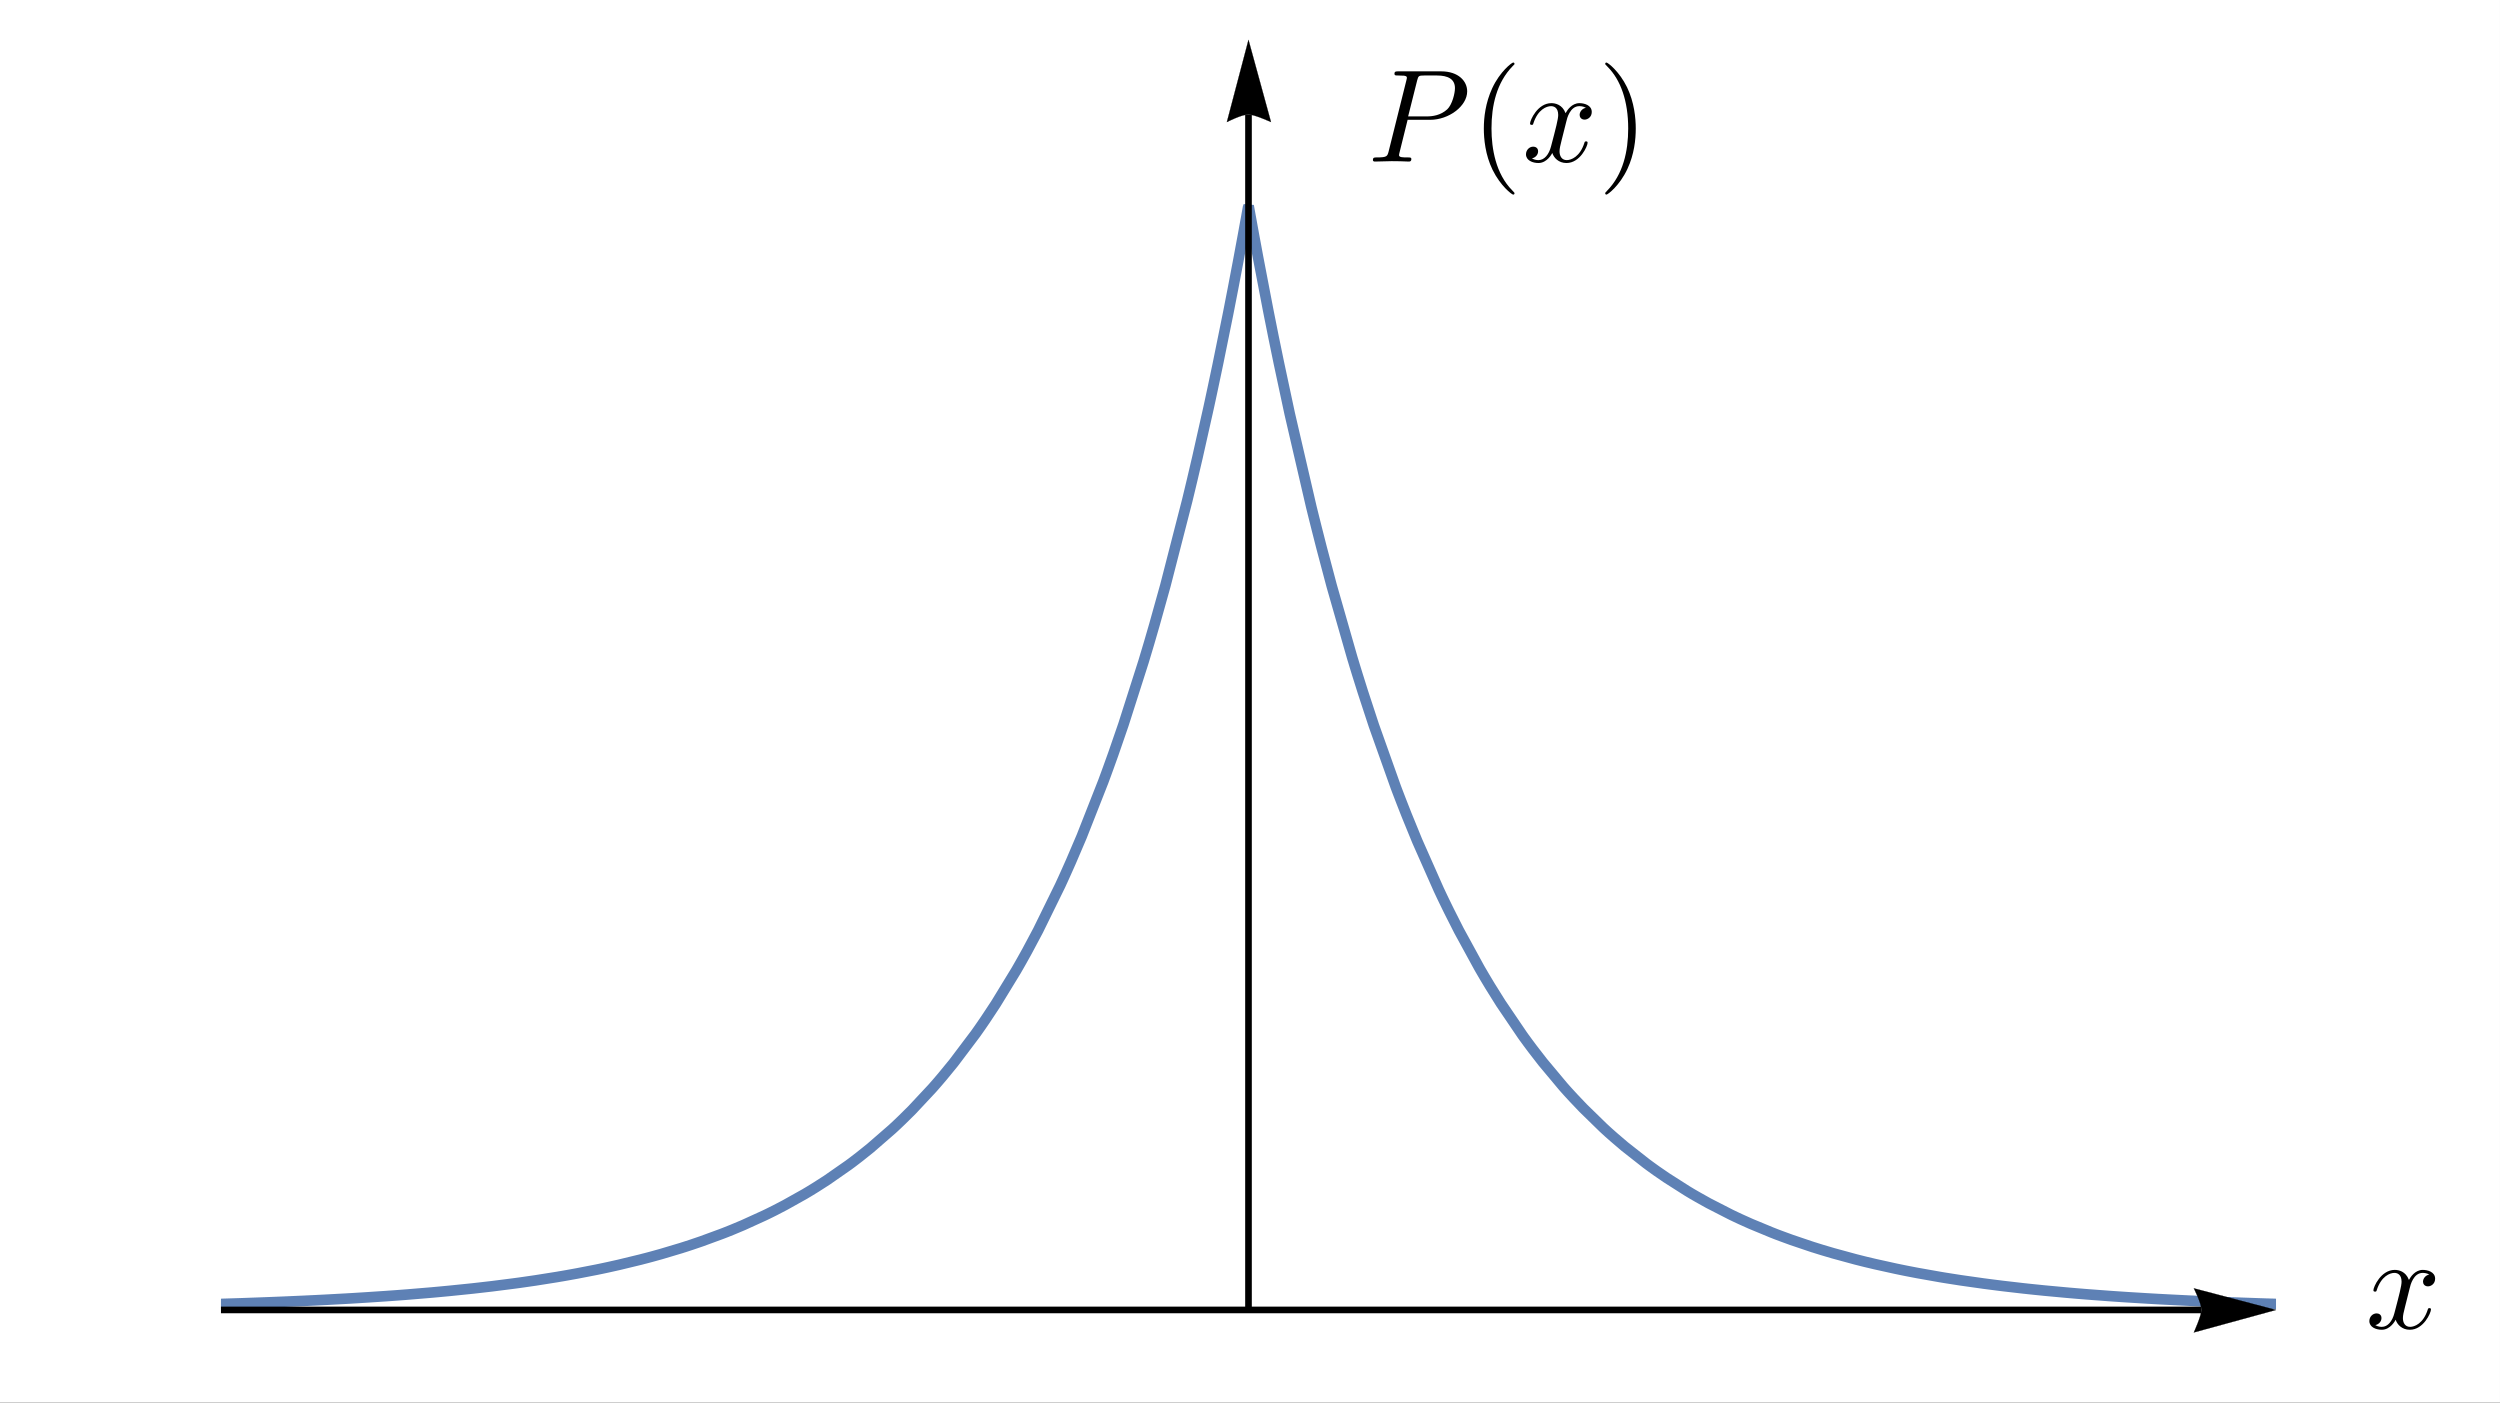 <?xml version="1.0" encoding="UTF-8"?>
<svg xmlns="http://www.w3.org/2000/svg" xmlns:xlink="http://www.w3.org/1999/xlink" width="377.119pt" height="211.582pt" viewBox="0 0 377.119 211.582" version="1.1">
<rect x="0" y="0" width="377.119" height="211.582" fill="#333333" stroke="none"/>
<defs>
<g>
<symbol overflow="visible" id="glyph0-0">
<path style="stroke:none;" d=""/>
</symbol>
<symbol overflow="visible" id="glyph0-1">
<path style="stroke:none;" d="M 6.656 -6.016 C 6.766 -6.531 7.234 -8.359 8.625 -8.359 C 8.719 -8.359 9.203 -8.359 9.625 -8.109 C 9.062 -8.016 8.672 -7.516 8.672 -7.031 C 8.672 -6.719 8.891 -6.328 9.422 -6.328 C 9.859 -6.328 10.5 -6.688 10.5 -7.484 C 10.5 -8.531 9.328 -8.812 8.641 -8.812 C 7.484 -8.812 6.797 -7.75 6.547 -7.297 C 6.062 -8.609 4.984 -8.812 4.406 -8.812 C 2.328 -8.812 1.188 -6.234 1.188 -5.734 C 1.188 -5.531 1.391 -5.531 1.438 -5.531 C 1.594 -5.531 1.656 -5.578 1.688 -5.75 C 2.375 -7.875 3.688 -8.359 4.359 -8.359 C 4.734 -8.359 5.438 -8.188 5.438 -7.031 C 5.438 -6.422 5.094 -5.078 4.359 -2.297 C 4.047 -1.062 3.344 -0.219 2.469 -0.219 C 2.344 -0.219 1.891 -0.219 1.469 -0.484 C 1.969 -0.578 2.406 -1 2.406 -1.547 C 2.406 -2.094 1.969 -2.25 1.672 -2.25 C 1.078 -2.25 0.578 -1.734 0.578 -1.094 C 0.578 -0.172 1.578 0.219 2.453 0.219 C 3.766 0.219 4.484 -1.172 4.547 -1.297 C 4.781 -0.562 5.5 0.219 6.688 0.219 C 8.75 0.219 9.875 -2.344 9.875 -2.844 C 9.875 -3.047 9.703 -3.047 9.641 -3.047 C 9.469 -3.047 9.422 -2.969 9.391 -2.828 C 8.719 -0.703 7.375 -0.219 6.734 -0.219 C 5.953 -0.219 5.641 -0.859 5.641 -1.531 C 5.641 -1.969 5.75 -2.406 5.969 -3.281 Z M 6.656 -6.016 "/>
</symbol>
<symbol overflow="visible" id="glyph1-0">
<path style="stroke:none;" d=""/>
</symbol>
<symbol overflow="visible" id="glyph1-1">
<path style="stroke:none;" d="M 6.031 -6.297 L 9.422 -6.297 C 12.25 -6.297 15.016 -8.359 15.016 -10.594 C 15.016 -12.125 13.703 -13.609 11.094 -13.609 L 4.641 -13.609 C 4.266 -13.609 4.047 -13.609 4.047 -13.234 C 4.047 -12.984 4.219 -12.984 4.625 -12.984 C 4.875 -12.984 5.234 -12.969 5.484 -12.953 C 5.797 -12.906 5.922 -12.844 5.922 -12.625 C 5.922 -12.547 5.891 -12.484 5.844 -12.25 L 3.172 -1.547 C 2.969 -0.781 2.922 -0.625 1.359 -0.625 C 1.016 -0.625 0.797 -0.625 0.797 -0.234 C 0.797 0 1.031 0 1.094 0 C 1.656 0 3.062 -0.062 3.625 -0.062 C 4.047 -0.062 4.484 -0.047 4.906 -0.047 C 5.344 -0.047 5.781 0 6.203 0 C 6.328 0 6.594 0 6.594 -0.391 C 6.594 -0.625 6.422 -0.625 6.031 -0.625 C 5.297 -0.625 4.734 -0.625 4.734 -0.969 C 4.734 -1.094 4.781 -1.188 4.797 -1.312 Z M 7.469 -12.234 C 7.656 -12.922 7.688 -12.984 8.547 -12.984 L 10.453 -12.984 C 12.109 -12.984 13.172 -12.453 13.172 -11.078 C 13.172 -10.297 12.766 -8.594 12 -7.875 C 11 -6.969 9.797 -6.812 8.922 -6.812 L 6.109 -6.812 Z M 7.469 -12.234 "/>
</symbol>
<symbol overflow="visible" id="glyph1-2">
<path style="stroke:none;" d="M 6.656 -6.016 C 6.766 -6.531 7.234 -8.359 8.625 -8.359 C 8.719 -8.359 9.203 -8.359 9.625 -8.109 C 9.062 -8.016 8.672 -7.516 8.672 -7.031 C 8.672 -6.719 8.891 -6.328 9.422 -6.328 C 9.859 -6.328 10.5 -6.688 10.5 -7.484 C 10.5 -8.531 9.328 -8.812 8.641 -8.812 C 7.484 -8.812 6.797 -7.75 6.547 -7.297 C 6.062 -8.609 4.984 -8.812 4.406 -8.812 C 2.328 -8.812 1.188 -6.234 1.188 -5.734 C 1.188 -5.531 1.391 -5.531 1.438 -5.531 C 1.594 -5.531 1.656 -5.578 1.688 -5.75 C 2.375 -7.875 3.688 -8.359 4.359 -8.359 C 4.734 -8.359 5.438 -8.188 5.438 -7.031 C 5.438 -6.422 5.094 -5.078 4.359 -2.297 C 4.047 -1.062 3.344 -0.219 2.469 -0.219 C 2.344 -0.219 1.891 -0.219 1.469 -0.484 C 1.969 -0.578 2.406 -1 2.406 -1.547 C 2.406 -2.094 1.969 -2.25 1.672 -2.25 C 1.078 -2.25 0.578 -1.734 0.578 -1.094 C 0.578 -0.172 1.578 0.219 2.453 0.219 C 3.766 0.219 4.484 -1.172 4.547 -1.297 C 4.781 -0.562 5.5 0.219 6.688 0.219 C 8.75 0.219 9.875 -2.344 9.875 -2.844 C 9.875 -3.047 9.703 -3.047 9.641 -3.047 C 9.469 -3.047 9.422 -2.969 9.391 -2.828 C 8.719 -0.703 7.375 -0.219 6.734 -0.219 C 5.953 -0.219 5.641 -0.859 5.641 -1.531 C 5.641 -1.969 5.75 -2.406 5.969 -3.281 Z M 6.656 -6.016 "/>
</symbol>
<symbol overflow="visible" id="glyph2-0">
<path style="stroke:none;" d=""/>
</symbol>
<symbol overflow="visible" id="glyph2-1">
<path style="stroke:none;" d="M 6.594 4.781 C 6.594 4.719 6.594 4.688 6.25 4.344 C 3.766 1.828 3.125 -1.938 3.125 -4.984 C 3.125 -8.453 3.891 -11.906 6.328 -14.406 C 6.594 -14.641 6.594 -14.688 6.594 -14.734 C 6.594 -14.875 6.516 -14.938 6.391 -14.938 C 6.203 -14.938 4.406 -13.594 3.234 -11.062 C 2.219 -8.859 1.969 -6.656 1.969 -4.984 C 1.969 -3.422 2.188 -1.016 3.281 1.234 C 4.484 3.688 6.203 4.984 6.391 4.984 C 6.516 4.984 6.594 4.922 6.594 4.781 Z M 6.594 4.781 "/>
</symbol>
<symbol overflow="visible" id="glyph2-2">
<path style="stroke:none;" d="M 5.75 -4.984 C 5.75 -6.531 5.531 -8.938 4.438 -11.203 C 3.25 -13.641 1.531 -14.938 1.328 -14.938 C 1.219 -14.938 1.141 -14.859 1.141 -14.734 C 1.141 -14.688 1.141 -14.641 1.516 -14.281 C 3.469 -12.312 4.609 -9.141 4.609 -4.984 C 4.609 -1.578 3.859 1.938 1.391 4.438 C 1.141 4.688 1.141 4.719 1.141 4.781 C 1.141 4.906 1.219 4.984 1.328 4.984 C 1.531 4.984 3.328 3.625 4.5 1.094 C 5.516 -1.094 5.75 -3.312 5.75 -4.984 Z M 5.75 -4.984 "/>
</symbol>
</g>
<clipPath id="clip1">
  <path d="M 0 0 L 377.117 0 L 377.117 211.582 L 0 211.582 Z M 0 0 "/>
</clipPath>
<clipPath id="clip2">
  <path d="M 33.332 30.012 L 343.332 30.012 L 343.332 198.012 L 33.332 198.012 Z M 33.332 30.012 "/>
</clipPath>
<clipPath id="clip3">
  <path d="M 357.332 191.012 L 368 191.012 L 368 201 L 357.332 201 Z M 357.332 191.012 "/>
</clipPath>
<clipPath id="clip4">
  <path d="M 223 9.012 L 229 9.012 L 229 30 L 223 30 Z M 223 9.012 "/>
</clipPath>
<clipPath id="clip5">
  <path d="M 242 9.012 L 247 9.012 L 247 30 L 242 30 Z M 242 9.012 "/>
</clipPath>
</defs>
<g id="surface1">
<g clip-path="url(#clip1)" clip-rule="nonzero">
<rect x="0" y="0" width="377.119" height="211.582" style="fill:rgb(100%,100%,100%);fill-opacity:1;stroke:none;"/>
</g>
<g clip-path="url(#clip2)" clip-rule="nonzero">
<path style="fill:none;stroke-width:1.6;stroke-linecap:square;stroke-linejoin:miter;stroke:rgb(36.862%,50.589%,70.981%);stroke-opacity:1;stroke-miterlimit:3.25;" d="M 24.999 26.313 L 25.093 26.313 L 25.191 26.317 L 25.378 26.325 L 25.761 26.336 L 26.519 26.36 L 28.042 26.407 L 31.085 26.516 L 31.187 26.52 L 31.292 26.524 L 31.495 26.532 L 31.909 26.547 L 32.734 26.579 L 34.382 26.645 L 37.679 26.79 L 37.776 26.797 L 37.874 26.801 L 38.066 26.809 L 38.452 26.829 L 39.222 26.864 L 40.761 26.942 L 43.839 27.11 L 43.933 27.114 L 44.03 27.122 L 44.218 27.133 L 44.597 27.153 L 46.859 27.293 L 49.878 27.493 L 49.98 27.5 L 50.085 27.508 L 50.288 27.524 L 50.698 27.551 L 51.515 27.61 L 53.155 27.735 L 56.429 28.008 L 56.526 28.016 L 56.62 28.024 L 56.812 28.04 L 57.194 28.075 L 57.956 28.145 L 59.487 28.29 L 62.542 28.602 L 62.648 28.614 L 62.749 28.625 L 62.956 28.645 L 64.198 28.786 L 65.855 28.977 L 69.167 29.399 L 69.269 29.415 L 69.37 29.426 L 69.98 29.508 L 70.796 29.625 L 72.421 29.86 L 75.671 30.375 L 75.769 30.391 L 75.862 30.407 L 76.05 30.442 L 76.433 30.504 L 77.191 30.637 L 78.706 30.911 L 81.741 31.5 L 81.843 31.524 L 81.944 31.543 L 82.151 31.586 L 82.562 31.672 L 83.386 31.848 L 85.03 32.215 L 88.319 33.012 L 88.413 33.036 L 88.511 33.063 L 88.702 33.114 L 89.085 33.211 L 89.855 33.415 L 91.39 33.84 L 94.46 34.758 L 94.648 34.821 L 94.839 34.879 L 95.214 35 L 95.968 35.247 L 97.472 35.758 L 100.484 36.864 L 100.89 37.02 L 101.3 37.18 L 102.116 37.508 L 103.749 38.192 L 107.015 39.68 L 107.109 39.727 L 107.206 39.774 L 107.398 39.864 L 107.776 40.051 L 108.538 40.43 L 110.062 41.223 L 113.112 42.93 L 113.316 43.055 L 113.523 43.176 L 113.937 43.426 L 114.761 43.934 L 116.413 44.993 L 119.718 47.297 L 119.819 47.375 L 120.124 47.598 L 120.53 47.907 L 121.339 48.528 L 122.96 49.825 L 126.206 52.645 L 126.394 52.817 L 126.585 52.993 L 126.96 53.344 L 127.718 54.067 L 129.23 55.563 L 132.253 58.797 L 132.359 58.915 L 132.46 59.028 L 132.663 59.262 L 133.073 59.731 L 133.894 60.696 L 135.534 62.7 L 138.816 67.055 L 138.913 67.188 L 139.007 67.325 L 139.198 67.594 L 139.581 68.141 L 140.347 69.258 L 141.878 71.579 L 144.941 76.594 L 145.046 76.774 L 145.148 76.954 L 145.355 77.313 L 145.769 78.043 L 146.601 79.536 L 148.257 82.645 L 151.577 89.411 L 151.679 89.629 L 151.78 89.852 L 151.984 90.293 L 152.39 91.192 L 153.206 93.02 L 154.835 96.833 L 158.093 105.114 L 158.187 105.368 L 158.28 105.625 L 158.472 106.141 L 158.851 107.18 L 159.612 109.297 L 161.132 113.704 L 164.171 123.219 L 164.374 123.899 L 164.581 124.586 L 164.995 125.969 L 165.816 128.797 L 167.464 134.696 L 170.761 147.524 L 170.855 147.918 L 170.952 148.317 L 171.144 149.114 L 171.53 150.727 L 172.3 154.016 L 173.835 160.852 L 173.933 161.293 L 174.03 161.731 L 174.222 162.618 L 174.605 164.407 L 175.374 168.055 L 176.913 175.637 L 177.007 176.118 L 177.101 176.594 L 177.288 177.559 L 177.667 179.5 L 178.421 183.465 L 178.609 184.473 L 178.796 185.485 L 179.175 187.528 L 179.269 188.043 L 179.55 189.602 L 179.648 190.122 L 179.741 190.645 L 179.929 191.7 L 180.023 191.961 L 180.116 191.43 L 180.304 190.383 L 180.401 189.86 L 180.495 189.336 L 180.683 188.301 L 180.87 187.27 L 181.062 186.247 L 181.437 184.215 L 182.944 176.352 L 183.046 175.833 L 183.148 175.317 L 183.355 174.286 L 183.761 172.25 L 184.581 168.262 L 186.218 160.602 L 189.487 146.497 L 189.585 146.11 L 189.679 145.723 L 189.87 144.954 L 190.253 143.426 L 191.015 140.43 L 192.542 134.665 L 195.597 123.989 L 195.698 123.645 L 195.804 123.305 L 196.007 122.625 L 196.421 121.282 L 197.249 118.645 L 198.905 113.594 L 202.214 104.293 L 202.417 103.754 L 202.62 103.223 L 203.026 102.165 L 203.839 100.094 L 205.464 96.118 L 208.71 88.79 L 208.808 88.586 L 208.901 88.387 L 209.089 87.985 L 209.468 87.192 L 210.226 85.637 L 211.741 82.641 L 214.773 77.09 L 214.976 76.731 L 215.183 76.379 L 215.593 75.676 L 216.413 74.305 L 218.058 71.672 L 221.343 66.829 L 221.441 66.696 L 221.534 66.559 L 221.73 66.297 L 222.112 65.77 L 222.878 64.743 L 224.413 62.762 L 227.48 59.094 L 227.855 58.672 L 228.23 58.254 L 228.984 57.434 L 230.487 55.852 L 233.495 52.918 L 233.901 52.543 L 234.308 52.172 L 235.124 51.45 L 236.757 50.055 L 240.019 47.493 L 240.116 47.422 L 240.21 47.352 L 240.401 47.211 L 240.78 46.934 L 241.542 46.387 L 243.066 45.34 L 246.109 43.399 L 246.214 43.336 L 246.316 43.274 L 246.523 43.149 L 246.933 42.903 L 247.761 42.426 L 249.409 41.504 L 252.71 39.813 L 252.808 39.766 L 252.901 39.719 L 253.097 39.625 L 253.48 39.442 L 254.249 39.083 L 255.792 38.391 L 258.874 37.114 L 258.968 37.075 L 259.062 37.04 L 259.253 36.965 L 259.628 36.817 L 260.386 36.532 L 261.894 35.981 L 264.917 34.958 L 265.019 34.926 L 265.12 34.891 L 265.327 34.829 L 265.737 34.7 L 266.554 34.446 L 268.194 33.961 L 271.472 33.067 L 271.566 33.043 L 271.663 33.016 L 271.855 32.969 L 272.237 32.872 L 272.999 32.68 L 274.53 32.317 L 277.589 31.641 L 277.691 31.618 L 277.796 31.598 L 278.417 31.469 L 279.245 31.301 L 280.905 30.981 L 284.218 30.395 L 284.319 30.375 L 284.421 30.36 L 284.624 30.325 L 285.03 30.258 L 285.847 30.129 L 287.472 29.875 L 290.726 29.415 L 290.823 29.399 L 291.105 29.364 L 291.487 29.313 L 292.245 29.215 L 293.761 29.024 L 296.8 28.672 L 297.003 28.649 L 297.21 28.629 L 297.62 28.583 L 298.444 28.497 L 300.089 28.329 L 303.382 28.024 L 303.476 28.016 L 303.573 28.008 L 303.765 27.989 L 304.151 27.958 L 304.917 27.891 L 306.456 27.766 L 309.526 27.536 L 309.714 27.52 L 309.905 27.508 L 310.28 27.481 L 311.034 27.43 L 312.538 27.329 L 315.554 27.145 L 315.655 27.137 L 315.757 27.133 L 315.96 27.122 L 316.37 27.098 L 317.187 27.051 L 318.819 26.965 L 322.089 26.801 L 322.187 26.797 L 322.28 26.793 L 322.472 26.786 L 322.851 26.766 L 323.616 26.731 L 325.14 26.665 L 328.191 26.543 L 328.401 26.536 L 328.616 26.528 L 329.894 26.481 L 331.593 26.422 L 331.702 26.418 L 332.019 26.407 L 332.444 26.391 L 333.296 26.364 L 333.401 26.36 L 333.511 26.356 L 333.722 26.352 L 334.148 26.336 L 334.253 26.333 L 334.362 26.333 L 334.679 26.321 L 334.788 26.317 L 334.894 26.313 L 334.999 26.313 " transform="matrix(1,0,0,-1,8.333,223.012)"/>
</g>
<path style="fill:none;stroke-width:1;stroke-linecap:butt;stroke-linejoin:miter;stroke:rgb(0%,0%,0%);stroke-opacity:1;stroke-miterlimit:3.25;" d="M 24.999 25.411 L 323.745 25.411 " transform="matrix(1,0,0,-1,8.333,223.012)"/>
<path style="fill-rule:nonzero;fill:rgb(0%,0%,0%);fill-opacity:1;stroke-width:0.03;stroke-linecap:square;stroke-linejoin:miter;stroke:rgb(0%,0%,0%);stroke-opacity:1;stroke-miterlimit:3.25;" d="M 322.601 28.672 L 322.78 28.301 L 323.179 27.411 L 323.39 26.875 L 323.573 26.336 L 323.698 25.833 L 323.745 25.411 L 323.698 25.028 L 323.573 24.532 L 323.39 23.973 L 323.179 23.403 L 322.78 22.43 L 322.601 22.016 L 334.999 25.411 Z M 322.601 28.672 " transform="matrix(1,0,0,-1,8.333,223.012)"/>
<path style="fill:none;stroke-width:1;stroke-linecap:butt;stroke-linejoin:miter;stroke:rgb(0%,0%,0%);stroke-opacity:1;stroke-miterlimit:3.25;" d="M 179.999 25.411 L 179.999 205.747 " transform="matrix(1,0,0,-1,8.333,223.012)"/>
<path style="fill-rule:nonzero;fill:rgb(0%,0%,0%);fill-opacity:1;stroke-width:0.03;stroke-linecap:square;stroke-linejoin:miter;stroke:rgb(0%,0%,0%);stroke-opacity:1;stroke-miterlimit:3.25;" d="M 176.737 204.602 L 177.109 204.782 L 177.999 205.18 L 178.534 205.391 L 179.073 205.575 L 179.577 205.7 L 179.999 205.747 L 180.382 205.7 L 180.878 205.575 L 181.437 205.391 L 182.007 205.18 L 182.98 204.782 L 183.394 204.602 L 179.999 217 Z M 176.737 204.602 " transform="matrix(1,0,0,-1,8.333,223.012)"/>
<g clip-path="url(#clip3)" clip-rule="nonzero">
<g style="fill:rgb(0%,0%,0%);fill-opacity:1;">
  <use xlink:href="#glyph0-1" x="356.833" y="200.372"/>
</g>
</g>
<g style="fill:rgb(0%,0%,0%);fill-opacity:1;">
  <use xlink:href="#glyph1-1" x="206.305" y="24.372"/>
</g>
<g clip-path="url(#clip4)" clip-rule="nonzero">
<g style="fill:rgb(0%,0%,0%);fill-opacity:1;">
  <use xlink:href="#glyph2-1" x="221.863" y="24.372"/>
</g>
</g>
<g style="fill:rgb(0%,0%,0%);fill-opacity:1;">
  <use xlink:href="#glyph1-2" x="229.613" y="24.372"/>
</g>
<g clip-path="url(#clip5)" clip-rule="nonzero">
<g style="fill:rgb(0%,0%,0%);fill-opacity:1;">
  <use xlink:href="#glyph2-2" x="241.001" y="24.372"/>
</g>
</g>
</g>
</svg>
